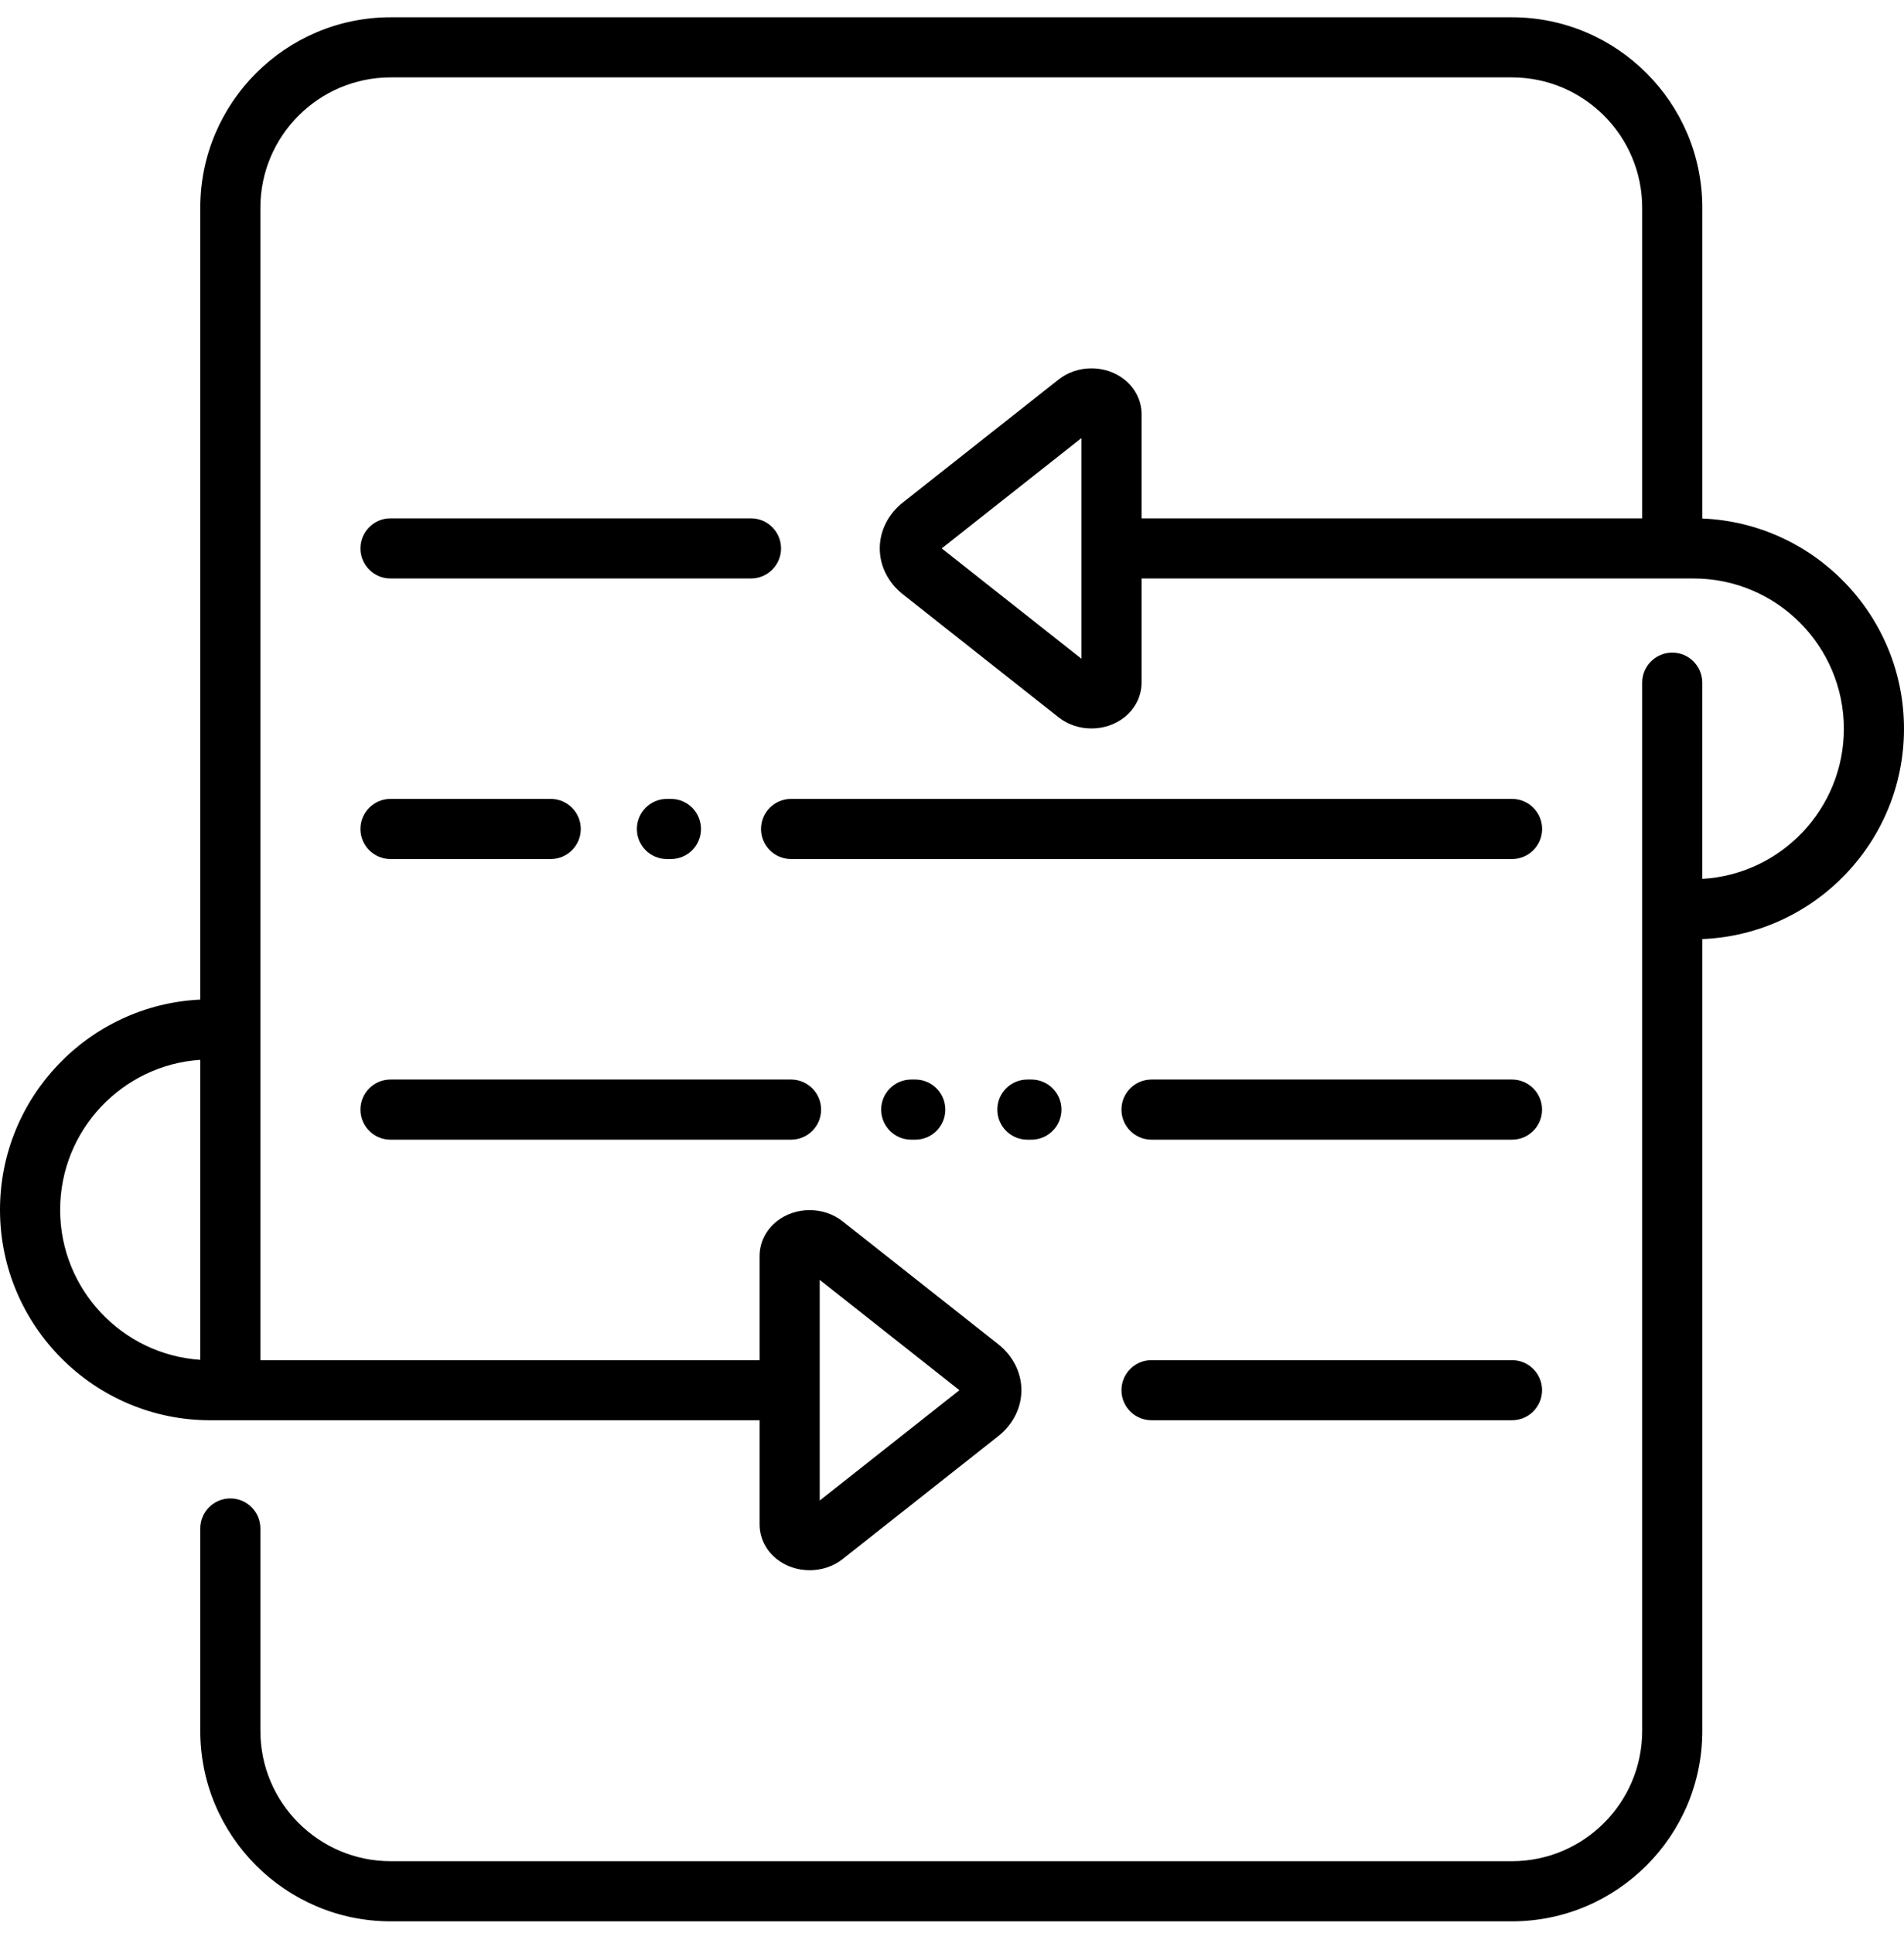 <svg xmlns="http://www.w3.org/2000/svg" width="65" height="66" viewBox="0 0 65 66" fill="none"><g clip-path="url(#clip0_2279_14497)"><path d="M52.646 28.3C52.646 27.733 52.186 27.273 51.619 27.273H27.007C26.44 27.273 25.98 27.733 25.98 28.3C25.98 28.867 26.44 29.326 27.007 29.326H51.619C52.186 29.326 52.646 28.866 52.646 28.3Z" fill="black"></path><path d="M31.108 36.853C30.541 36.853 30.082 37.313 30.082 37.88C30.082 38.447 30.542 38.906 31.108 38.906H31.245C31.812 38.906 32.272 38.447 32.272 37.88C32.272 37.313 31.812 36.853 31.245 36.853H31.108Z" fill="black"></path><path d="M58.115 17.701V7.09C58.115 3.506 55.199 0.59 51.615 0.59H13.337C9.753 0.59 6.837 3.506 6.837 7.09V34.124C3.036 34.304 0 37.454 0 41.3C0 45.262 3.221 48.485 7.179 48.485H25.931V52.04C25.931 52.498 26.146 52.931 26.522 53.227C26.522 53.227 26.522 53.227 26.522 53.227C27.16 53.731 28.122 53.731 28.761 53.227L34.079 49.027C34.581 48.63 34.869 48.059 34.869 47.458C34.869 46.858 34.581 46.286 34.079 45.889L28.761 41.69C28.122 41.185 27.16 41.185 26.522 41.689C26.146 41.986 25.931 42.419 25.931 42.877V46.432H8.889V7.09C8.889 4.638 10.885 2.642 13.337 2.642H51.615C54.067 2.642 56.062 4.638 56.062 7.09V17.695H38.972V14.14C38.972 13.682 38.757 13.249 38.381 12.953C37.743 12.448 36.781 12.449 36.142 12.953L30.825 17.152C30.322 17.549 30.034 18.121 30.034 18.721C30.034 19.322 30.322 19.894 30.825 20.29L36.142 24.49C36.781 24.994 37.743 24.994 38.381 24.49C38.756 24.194 38.972 23.761 38.972 23.303V19.748H57.077C57.084 19.748 57.092 19.748 57.1 19.748H57.821C60.647 19.748 62.947 22.05 62.947 24.879C62.947 27.61 60.805 29.849 58.114 30.003V23.306C58.114 22.739 57.655 22.279 57.088 22.279C56.521 22.279 56.062 22.739 56.062 23.306V59.09C56.062 61.542 54.067 63.537 51.614 63.537H13.337C10.885 63.537 8.889 61.542 8.889 59.09V52.179C8.889 51.612 8.43 51.153 7.863 51.153C7.296 51.153 6.837 51.613 6.837 52.179V59.09C6.837 62.674 9.753 65.59 13.337 65.59H51.615C55.199 65.59 58.115 62.674 58.115 59.09V32.058C61.937 31.903 65 28.742 65 24.879C65 21.017 61.937 17.856 58.115 17.701ZM6.837 46.421C4.169 46.244 2.053 44.015 2.053 41.3C2.053 38.586 4.169 36.357 6.837 36.18V46.421ZM27.984 43.692L32.753 47.458L27.984 51.225V43.692ZM36.919 22.488L32.149 18.721L36.919 14.955V22.488Z" fill="black"></path><path d="M51.618 46.432H39.311C38.745 46.432 38.285 46.891 38.285 47.458C38.285 48.025 38.745 48.484 39.311 48.484H51.618C52.185 48.484 52.644 48.025 52.644 47.458C52.644 46.891 52.185 46.432 51.618 46.432Z" fill="black"></path><path d="M13.331 38.906H27.005C27.571 38.906 28.031 38.447 28.031 37.88C28.031 37.313 27.571 36.853 27.005 36.853H13.331C12.764 36.853 12.305 37.313 12.305 37.88C12.305 38.447 12.764 38.906 13.331 38.906Z" fill="black"></path><path d="M51.618 36.853H39.311C38.745 36.853 38.285 37.313 38.285 37.88C38.285 38.447 38.745 38.906 39.311 38.906H51.618C52.185 38.906 52.644 38.447 52.644 37.88C52.644 37.313 52.185 36.853 51.618 36.853Z" fill="black"></path><path d="M26.664 18.722C26.664 18.155 26.204 17.695 25.637 17.695H13.331C12.764 17.695 12.305 18.155 12.305 18.722C12.305 19.288 12.764 19.748 13.331 19.748H25.637C26.204 19.748 26.664 19.288 26.664 18.722Z" fill="black"></path><path d="M35.073 38.906H35.21C35.777 38.906 36.236 38.447 36.236 37.88C36.236 37.313 35.777 36.853 35.21 36.853H35.073C34.506 36.853 34.047 37.313 34.047 37.88C34.047 38.447 34.506 38.906 35.073 38.906Z" fill="black"></path><path d="M22.768 27.273C22.202 27.273 21.742 27.733 21.742 28.3C21.742 28.867 22.202 29.326 22.768 29.326H22.905C23.472 29.326 23.931 28.866 23.931 28.3C23.931 27.733 23.472 27.273 22.905 27.273H22.768Z" fill="black"></path><path d="M13.331 29.326H18.8C19.367 29.326 19.827 28.866 19.827 28.3C19.827 27.733 19.367 27.273 18.8 27.273H13.331C12.764 27.273 12.305 27.733 12.305 28.3C12.305 28.866 12.764 29.326 13.331 29.326Z" fill="black"></path></g><defs><clipPath id="clip0_2279_14497"><rect width="65" height="65" fill="white" transform="translate(0 0.59)"></rect></clipPath></defs></svg>